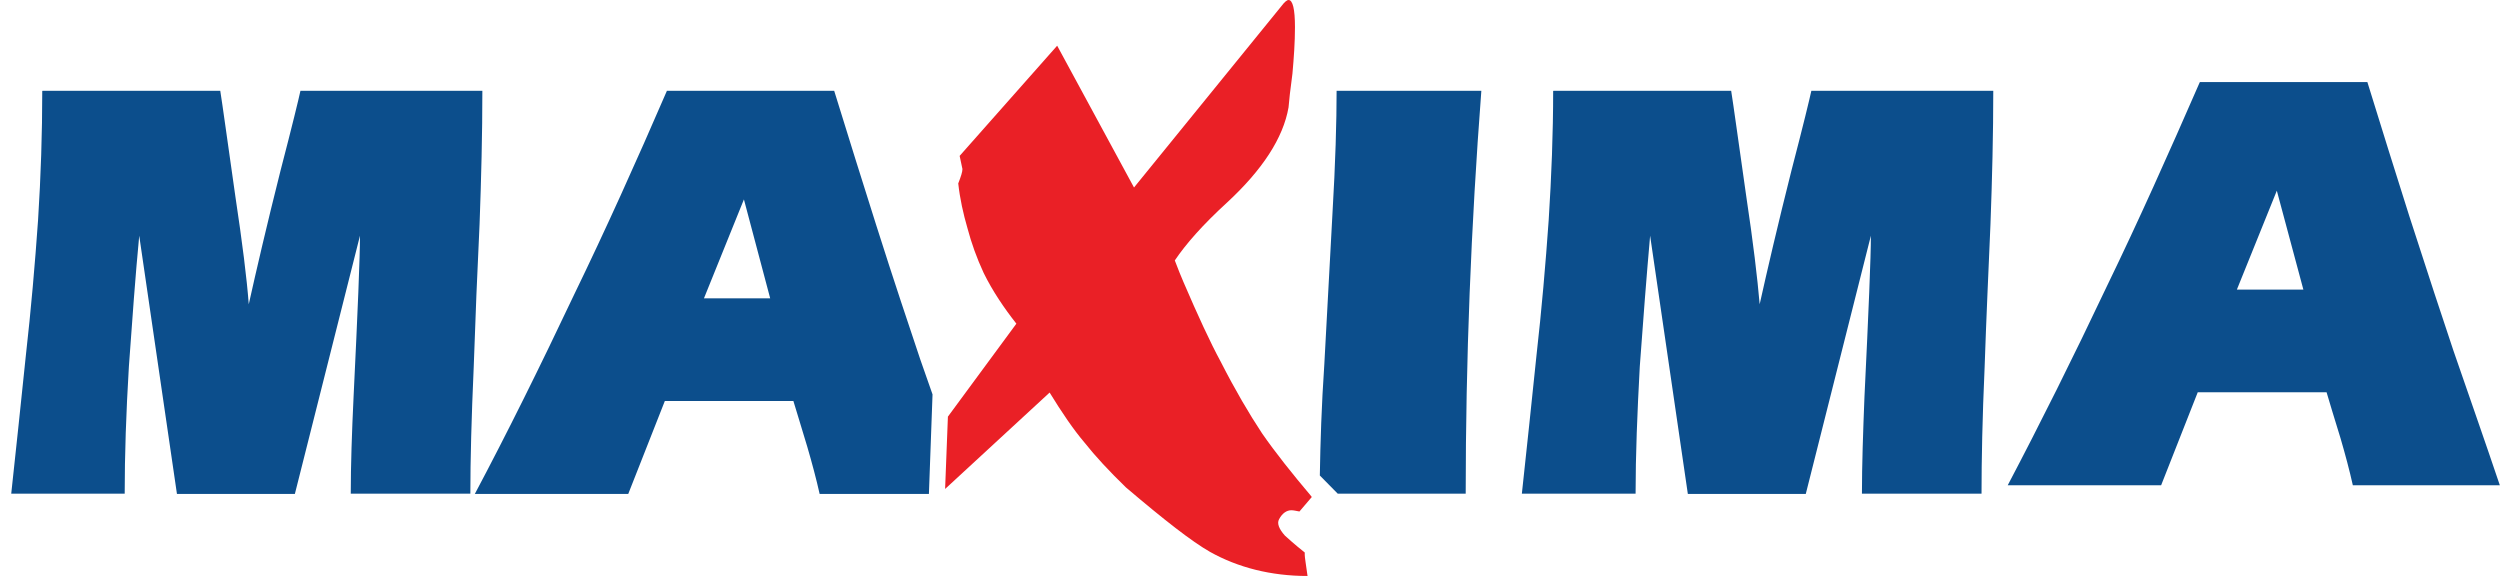 <svg width="204" height="47" viewBox="0 0 204 47" fill="none" xmlns="http://www.w3.org/2000/svg">
<path d="M62.847 24.343L60.704 16.271L57.443 24.343H62.847ZM54.41 7.407H68.069C69.209 11.111 70.349 14.738 71.489 18.34C72.971 23.014 74.202 26.667 75.092 29.324C75.434 30.269 75.753 31.239 76.095 32.184L75.799 40.307H66.883C66.609 39.081 66.267 37.804 65.88 36.476C65.355 34.79 65.013 33.564 64.74 32.721H54.251L51.264 40.307H38.745C41.39 35.326 44.058 29.937 46.863 24.011C49.417 18.748 51.925 13.18 54.41 7.433V7.407Z" fill="#0C4E8C"/>
<path d="M187.955 23.631L185.789 15.559L182.529 23.631H187.933H187.955ZM179.519 6.695H193.177C194.317 10.399 195.457 14.026 196.597 17.628C198.102 22.302 199.311 25.955 200.2 28.612C201.477 32.315 202.754 35.943 203.985 39.595H191.991C191.718 38.369 191.376 37.092 190.988 35.764C190.464 34.078 190.099 32.852 189.848 32.009H179.336L176.349 39.595H163.831C166.453 34.614 169.144 29.225 171.949 23.299C174.502 18.037 176.988 12.468 179.496 6.721L179.519 6.695Z" fill="#0C4E8C"/>
<path d="M126.761 7.407H141.263C141.445 8.531 141.833 11.392 142.494 16.015C143.064 19.796 143.406 22.708 143.589 24.828C144.204 22.069 145.048 18.416 146.188 13.895C147.146 10.217 147.67 8.046 147.807 7.407H162.651C162.651 10.958 162.56 14.585 162.423 18.289C162.263 22.044 162.081 25.926 161.944 29.988C161.762 34.075 161.693 37.523 161.693 40.282H151.934C151.934 37.957 152.025 35.301 152.139 32.414C152.481 25.364 152.664 20.996 152.664 19.234L147.351 40.307H137.728L134.65 19.234C134.354 22.58 134.08 26.131 133.806 29.911C133.601 33.691 133.464 37.14 133.464 40.282H124.184C124.572 36.629 124.982 32.9 125.37 29.068C125.803 25.237 126.122 21.533 126.373 17.957C126.601 14.355 126.738 10.881 126.738 7.433" fill="#0C4E8C"/>
<path d="M109.067 7.407H120.878C120.034 18.468 119.601 29.4 119.601 40.282H109.158L107.698 38.8C107.744 36.093 107.835 33.104 108.063 29.758C108.269 25.824 108.497 21.737 108.725 17.497C108.975 13.257 109.067 9.91 109.067 7.407Z" fill="#0C4E8C"/>
<path d="M3.471 7.407H17.973C18.155 8.531 18.543 11.392 19.204 16.015C19.774 19.796 20.139 22.708 20.299 24.828C20.915 22.069 21.758 18.416 22.898 13.895C23.856 10.217 24.38 8.046 24.517 7.407H39.361C39.361 10.958 39.27 14.585 39.133 18.289C38.951 22.044 38.791 25.926 38.654 29.988C38.472 34.075 38.381 37.523 38.381 40.282H28.622C28.622 37.957 28.713 35.301 28.85 32.414C29.192 25.364 29.374 20.996 29.374 19.234L24.061 40.307H14.439L11.361 19.234C11.041 22.58 10.79 26.131 10.517 29.911C10.289 33.691 10.175 37.14 10.175 40.282H0.917C1.305 36.629 1.715 32.9 2.103 29.068C2.536 25.237 2.855 21.533 3.106 17.957C3.334 14.355 3.448 10.881 3.448 7.433" fill="#0C4E8C"/>
<path d="M107.037 40.563L106.034 41.738C105.76 41.687 105.555 41.636 105.373 41.636C104.985 41.636 104.62 41.891 104.369 42.377C104.187 42.709 104.369 43.169 104.848 43.705C105.076 43.909 105.601 44.395 106.467 45.084V45.289C106.467 45.442 106.558 46.029 106.695 47C103.708 47 101.018 46.31 98.737 45.033C97.255 44.19 94.998 42.428 91.874 39.771C90.506 38.443 89.366 37.217 88.499 36.118C87.587 35.046 86.652 33.666 85.649 32.032L77.121 39.899L77.349 33.998L82.936 26.412C81.932 25.135 80.997 23.755 80.268 22.274C79.698 21.048 79.264 19.822 78.945 18.621C78.603 17.446 78.33 16.22 78.193 14.969C78.421 14.381 78.535 14.023 78.535 13.793L78.307 12.721L86.265 3.729L92.535 15.3L104.575 0.485C104.803 0.179 105.008 0 105.145 0C105.487 0 105.669 0.741 105.669 2.222C105.669 3.448 105.578 4.726 105.464 6.003C105.281 7.331 105.19 8.225 105.145 8.761C104.711 11.265 103.001 13.87 100.128 16.527C98.144 18.34 96.754 19.924 95.864 21.252C96.138 21.993 96.389 22.58 96.571 23.015C97.757 25.773 98.76 27.945 99.604 29.503C100.789 31.827 101.93 33.769 102.978 35.352C104.073 36.936 105.441 38.647 107.014 40.512" fill="#EA2026"/>
</svg>
